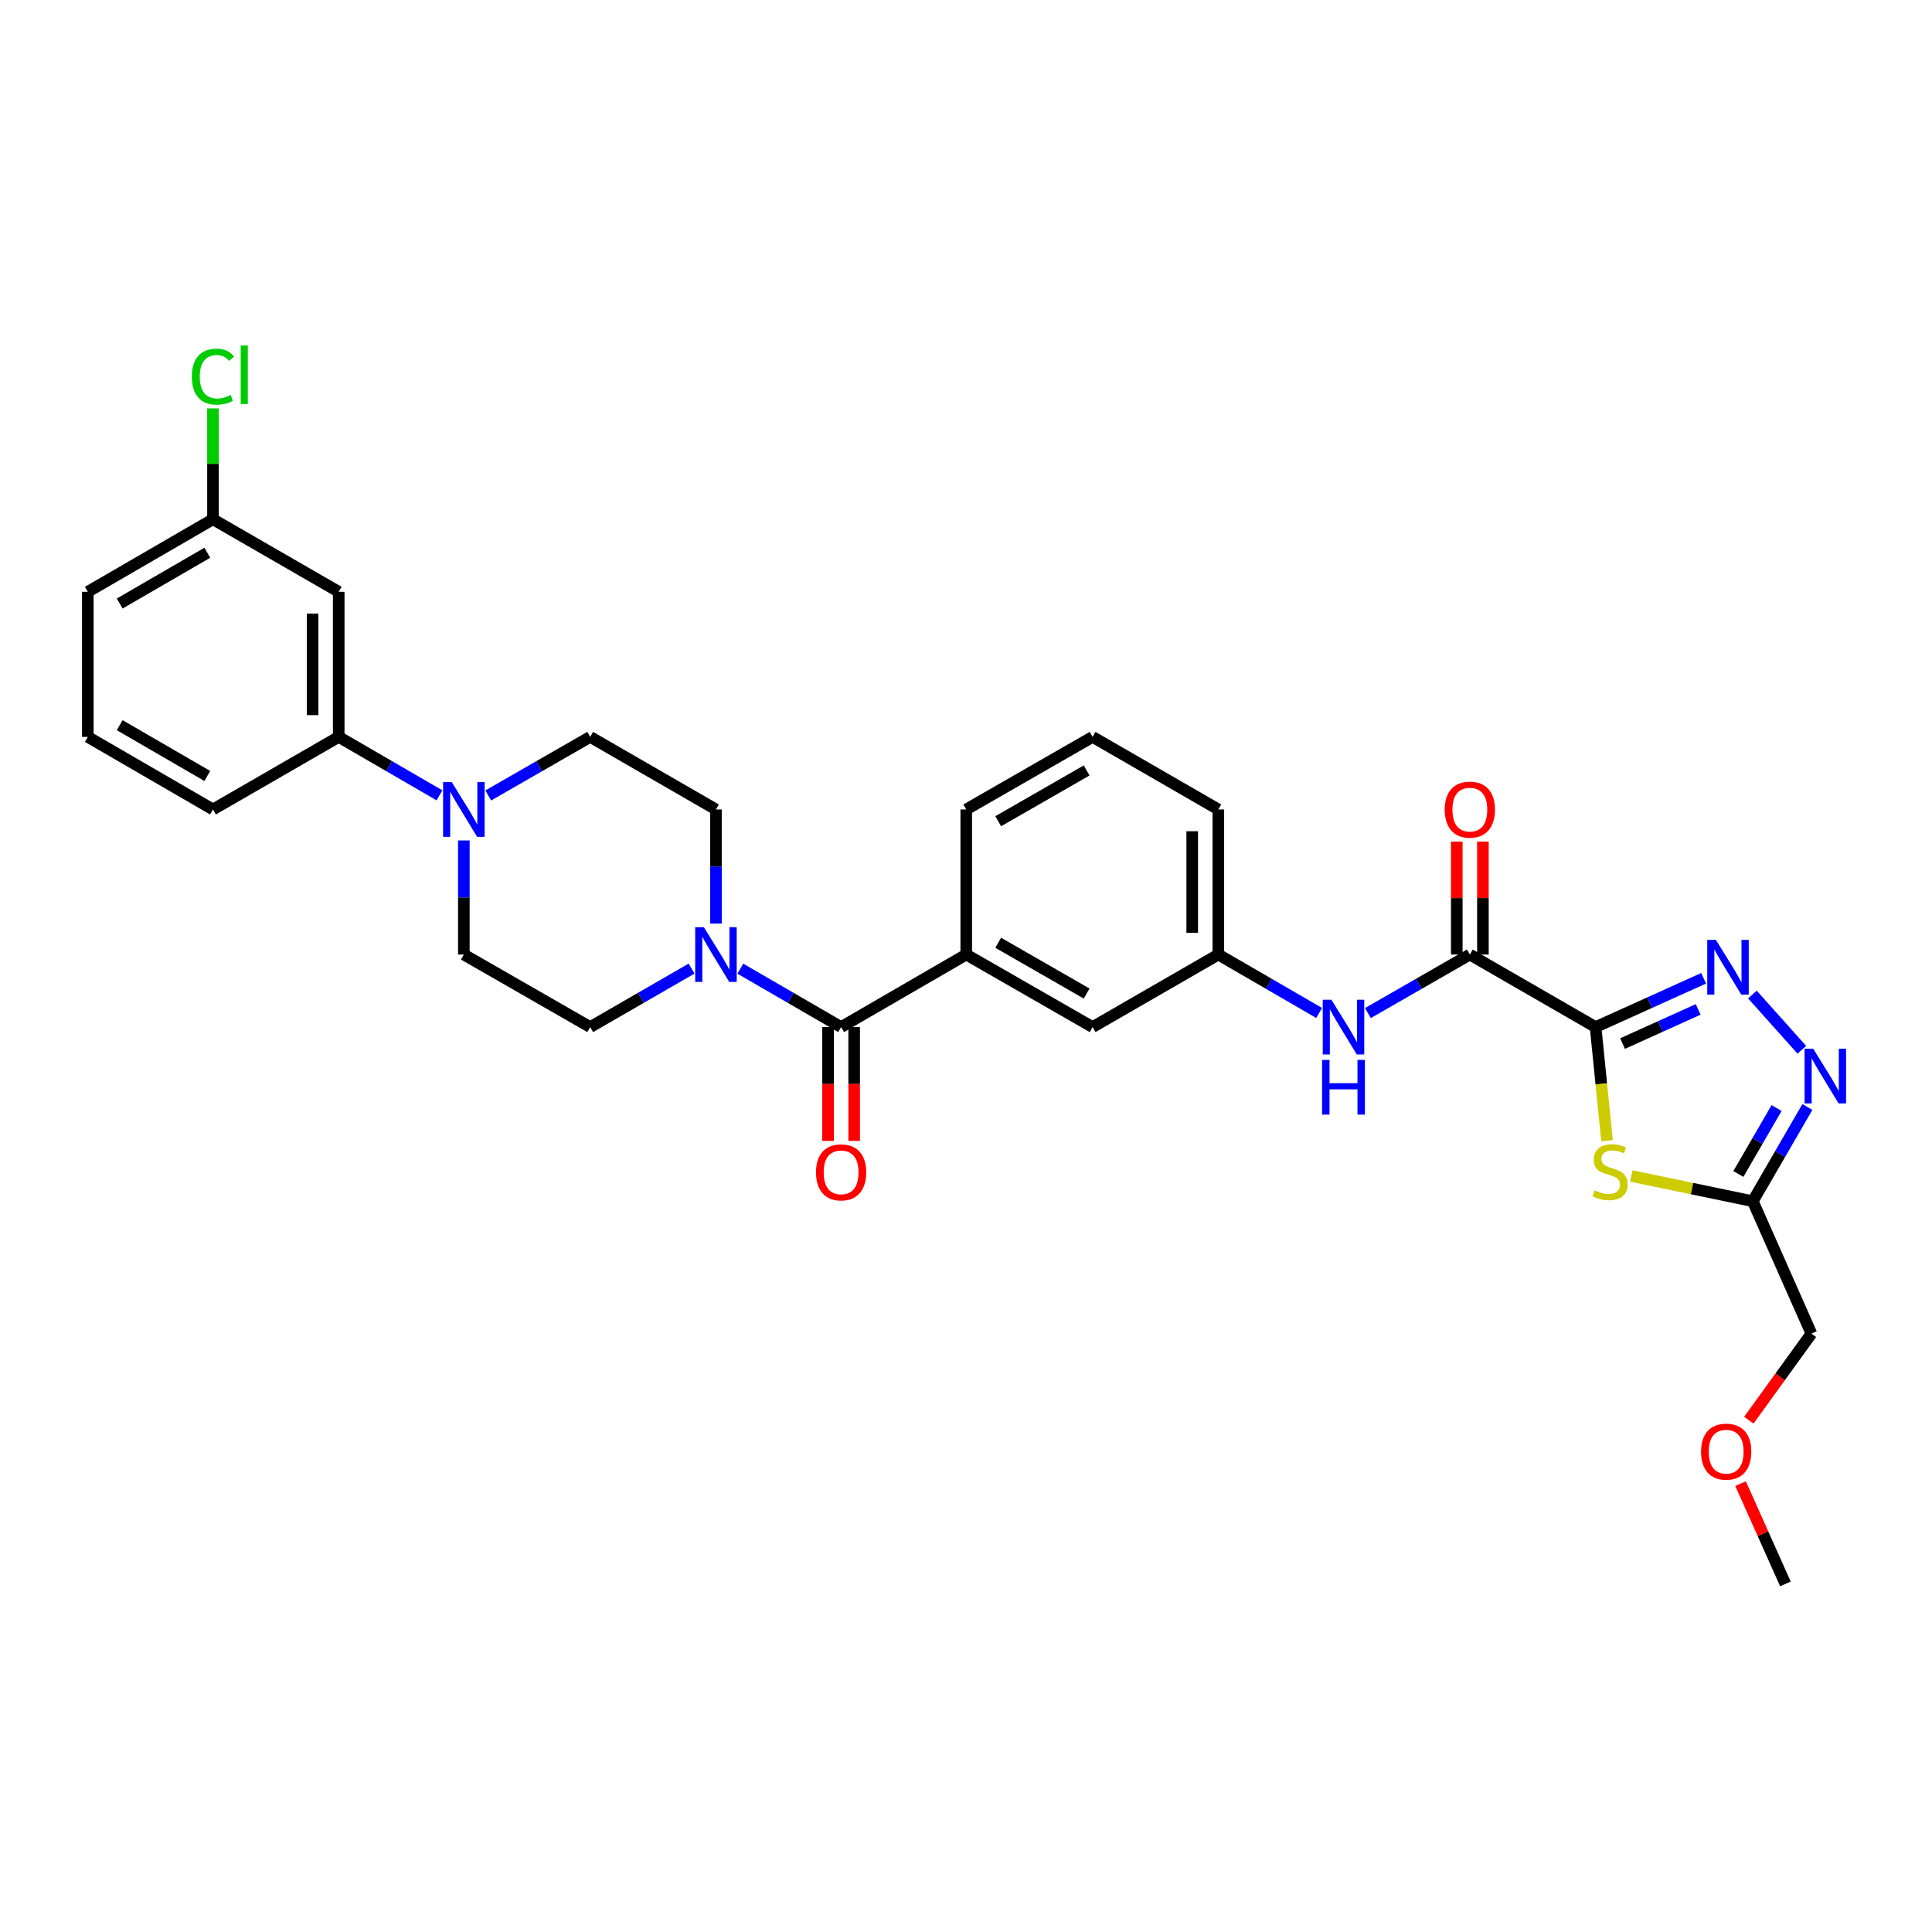 <?xml version='1.0' encoding='iso-8859-1'?>
<svg version='1.1' baseProfile='full'
              xmlns='http://www.w3.org/2000/svg'
                      xmlns:rdkit='http://www.rdkit.org/xml'
                      xmlns:xlink='http://www.w3.org/1999/xlink'
                  xml:space='preserve'
width='1000px' height='1000px' viewBox='0 0 1000 1000'>
<!-- END OF HEADER -->
<rect style='opacity:1.0;fill:#FFFFFF;stroke:none' width='1000' height='1000' x='0' y='0'> </rect>
<path class='bond-0' d='M 825.872,531.616 L 853.831,518.983' style='fill:none;fill-rule:evenodd;stroke:#000000;stroke-width:6px;stroke-linecap:butt;stroke-linejoin:miter;stroke-opacity:1' />
<path class='bond-0' d='M 853.831,518.983 L 881.79,506.351' style='fill:none;fill-rule:evenodd;stroke:#0000FF;stroke-width:6px;stroke-linecap:butt;stroke-linejoin:miter;stroke-opacity:1' />
<path class='bond-0' d='M 839.828,540.15 L 859.399,531.307' style='fill:none;fill-rule:evenodd;stroke:#000000;stroke-width:6px;stroke-linecap:butt;stroke-linejoin:miter;stroke-opacity:1' />
<path class='bond-0' d='M 859.399,531.307 L 878.97,522.464' style='fill:none;fill-rule:evenodd;stroke:#0000FF;stroke-width:6px;stroke-linecap:butt;stroke-linejoin:miter;stroke-opacity:1' />
<path class='bond-1' d='M 825.872,531.616 L 828.828,561.011' style='fill:none;fill-rule:evenodd;stroke:#000000;stroke-width:6px;stroke-linecap:butt;stroke-linejoin:miter;stroke-opacity:1' />
<path class='bond-1' d='M 828.828,561.011 L 831.784,590.406' style='fill:none;fill-rule:evenodd;stroke:#CCCC00;stroke-width:6px;stroke-linecap:butt;stroke-linejoin:miter;stroke-opacity:1' />
<path class='bond-3' d='M 825.872,531.616 L 760.79,494.068' style='fill:none;fill-rule:evenodd;stroke:#000000;stroke-width:6px;stroke-linecap:butt;stroke-linejoin:miter;stroke-opacity:1' />
<path class='bond-2' d='M 907.039,514.767 L 932.628,543.374' style='fill:none;fill-rule:evenodd;stroke:#0000FF;stroke-width:6px;stroke-linecap:butt;stroke-linejoin:miter;stroke-opacity:1' />
<path class='bond-5' d='M 844.358,608.683 L 875.796,615.214' style='fill:none;fill-rule:evenodd;stroke:#CCCC00;stroke-width:6px;stroke-linecap:butt;stroke-linejoin:miter;stroke-opacity:1' />
<path class='bond-5' d='M 875.796,615.214 L 907.235,621.746' style='fill:none;fill-rule:evenodd;stroke:#000000;stroke-width:6px;stroke-linecap:butt;stroke-linejoin:miter;stroke-opacity:1' />
<path class='bond-31' d='M 935.491,572.996 L 921.363,597.371' style='fill:none;fill-rule:evenodd;stroke:#0000FF;stroke-width:6px;stroke-linecap:butt;stroke-linejoin:miter;stroke-opacity:1' />
<path class='bond-31' d='M 921.363,597.371 L 907.235,621.746' style='fill:none;fill-rule:evenodd;stroke:#000000;stroke-width:6px;stroke-linecap:butt;stroke-linejoin:miter;stroke-opacity:1' />
<path class='bond-31' d='M 919.553,573.527 L 909.663,590.589' style='fill:none;fill-rule:evenodd;stroke:#0000FF;stroke-width:6px;stroke-linecap:butt;stroke-linejoin:miter;stroke-opacity:1' />
<path class='bond-31' d='M 909.663,590.589 L 899.773,607.652' style='fill:none;fill-rule:evenodd;stroke:#000000;stroke-width:6px;stroke-linecap:butt;stroke-linejoin:miter;stroke-opacity:1' />
<path class='bond-9' d='M 760.79,494.068 L 734.403,509.217' style='fill:none;fill-rule:evenodd;stroke:#000000;stroke-width:6px;stroke-linecap:butt;stroke-linejoin:miter;stroke-opacity:1' />
<path class='bond-9' d='M 734.403,509.217 L 708.017,524.367' style='fill:none;fill-rule:evenodd;stroke:#0000FF;stroke-width:6px;stroke-linecap:butt;stroke-linejoin:miter;stroke-opacity:1' />
<path class='bond-19' d='M 767.551,494.068 L 767.551,464.842' style='fill:none;fill-rule:evenodd;stroke:#000000;stroke-width:6px;stroke-linecap:butt;stroke-linejoin:miter;stroke-opacity:1' />
<path class='bond-19' d='M 767.551,464.842 L 767.551,435.616' style='fill:none;fill-rule:evenodd;stroke:#FF0000;stroke-width:6px;stroke-linecap:butt;stroke-linejoin:miter;stroke-opacity:1' />
<path class='bond-19' d='M 754.028,494.068 L 754.028,464.842' style='fill:none;fill-rule:evenodd;stroke:#000000;stroke-width:6px;stroke-linecap:butt;stroke-linejoin:miter;stroke-opacity:1' />
<path class='bond-19' d='M 754.028,464.842 L 754.028,435.616' style='fill:none;fill-rule:evenodd;stroke:#FF0000;stroke-width:6px;stroke-linecap:butt;stroke-linejoin:miter;stroke-opacity:1' />
<path class='bond-4' d='M 435.355,531.616 L 500.122,494.068' style='fill:none;fill-rule:evenodd;stroke:#000000;stroke-width:6px;stroke-linecap:butt;stroke-linejoin:miter;stroke-opacity:1' />
<path class='bond-6' d='M 435.355,531.616 L 409.27,516.497' style='fill:none;fill-rule:evenodd;stroke:#000000;stroke-width:6px;stroke-linecap:butt;stroke-linejoin:miter;stroke-opacity:1' />
<path class='bond-6' d='M 409.27,516.497 L 383.185,501.378' style='fill:none;fill-rule:evenodd;stroke:#0000FF;stroke-width:6px;stroke-linecap:butt;stroke-linejoin:miter;stroke-opacity:1' />
<path class='bond-17' d='M 428.594,531.616 L 428.594,561.073' style='fill:none;fill-rule:evenodd;stroke:#000000;stroke-width:6px;stroke-linecap:butt;stroke-linejoin:miter;stroke-opacity:1' />
<path class='bond-17' d='M 428.594,561.073 L 428.594,590.53' style='fill:none;fill-rule:evenodd;stroke:#FF0000;stroke-width:6px;stroke-linecap:butt;stroke-linejoin:miter;stroke-opacity:1' />
<path class='bond-17' d='M 442.117,531.616 L 442.117,561.073' style='fill:none;fill-rule:evenodd;stroke:#000000;stroke-width:6px;stroke-linecap:butt;stroke-linejoin:miter;stroke-opacity:1' />
<path class='bond-17' d='M 442.117,561.073 L 442.117,590.53' style='fill:none;fill-rule:evenodd;stroke:#FF0000;stroke-width:6px;stroke-linecap:butt;stroke-linejoin:miter;stroke-opacity:1' />
<path class='bond-22' d='M 907.235,621.746 L 937.586,690.276' style='fill:none;fill-rule:evenodd;stroke:#000000;stroke-width:6px;stroke-linecap:butt;stroke-linejoin:miter;stroke-opacity:1' />
<path class='bond-13' d='M 370.573,478.03 L 370.573,448.504' style='fill:none;fill-rule:evenodd;stroke:#0000FF;stroke-width:6px;stroke-linecap:butt;stroke-linejoin:miter;stroke-opacity:1' />
<path class='bond-13' d='M 370.573,448.504 L 370.573,418.978' style='fill:none;fill-rule:evenodd;stroke:#000000;stroke-width:6px;stroke-linecap:butt;stroke-linejoin:miter;stroke-opacity:1' />
<path class='bond-14' d='M 357.955,501.347 L 331.719,516.481' style='fill:none;fill-rule:evenodd;stroke:#0000FF;stroke-width:6px;stroke-linecap:butt;stroke-linejoin:miter;stroke-opacity:1' />
<path class='bond-14' d='M 331.719,516.481 L 305.484,531.616' style='fill:none;fill-rule:evenodd;stroke:#000000;stroke-width:6px;stroke-linecap:butt;stroke-linejoin:miter;stroke-opacity:1' />
<path class='bond-7' d='M 240.086,435.016 L 240.086,464.542' style='fill:none;fill-rule:evenodd;stroke:#0000FF;stroke-width:6px;stroke-linecap:butt;stroke-linejoin:miter;stroke-opacity:1' />
<path class='bond-7' d='M 240.086,464.542 L 240.086,494.068' style='fill:none;fill-rule:evenodd;stroke:#000000;stroke-width:6px;stroke-linecap:butt;stroke-linejoin:miter;stroke-opacity:1' />
<path class='bond-10' d='M 227.474,411.664 L 201.396,396.539' style='fill:none;fill-rule:evenodd;stroke:#0000FF;stroke-width:6px;stroke-linecap:butt;stroke-linejoin:miter;stroke-opacity:1' />
<path class='bond-10' d='M 201.396,396.539 L 175.319,381.415' style='fill:none;fill-rule:evenodd;stroke:#000000;stroke-width:6px;stroke-linecap:butt;stroke-linejoin:miter;stroke-opacity:1' />
<path class='bond-33' d='M 252.711,411.726 L 279.097,396.571' style='fill:none;fill-rule:evenodd;stroke:#0000FF;stroke-width:6px;stroke-linecap:butt;stroke-linejoin:miter;stroke-opacity:1' />
<path class='bond-33' d='M 279.097,396.571 L 305.484,381.415' style='fill:none;fill-rule:evenodd;stroke:#000000;stroke-width:6px;stroke-linecap:butt;stroke-linejoin:miter;stroke-opacity:1' />
<path class='bond-8' d='M 500.122,494.068 L 565.52,531.616' style='fill:none;fill-rule:evenodd;stroke:#000000;stroke-width:6px;stroke-linecap:butt;stroke-linejoin:miter;stroke-opacity:1' />
<path class='bond-8' d='M 516.665,487.972 L 562.444,514.256' style='fill:none;fill-rule:evenodd;stroke:#000000;stroke-width:6px;stroke-linecap:butt;stroke-linejoin:miter;stroke-opacity:1' />
<path class='bond-32' d='M 500.122,494.068 L 500.122,418.978' style='fill:none;fill-rule:evenodd;stroke:#000000;stroke-width:6px;stroke-linecap:butt;stroke-linejoin:miter;stroke-opacity:1' />
<path class='bond-18' d='M 682.78,524.306 L 656.695,509.187' style='fill:none;fill-rule:evenodd;stroke:#0000FF;stroke-width:6px;stroke-linecap:butt;stroke-linejoin:miter;stroke-opacity:1' />
<path class='bond-18' d='M 656.695,509.187 L 630.61,494.068' style='fill:none;fill-rule:evenodd;stroke:#000000;stroke-width:6px;stroke-linecap:butt;stroke-linejoin:miter;stroke-opacity:1' />
<path class='bond-11' d='M 175.319,381.415 L 175.319,306.318' style='fill:none;fill-rule:evenodd;stroke:#000000;stroke-width:6px;stroke-linecap:butt;stroke-linejoin:miter;stroke-opacity:1' />
<path class='bond-11' d='M 161.796,370.15 L 161.796,317.583' style='fill:none;fill-rule:evenodd;stroke:#000000;stroke-width:6px;stroke-linecap:butt;stroke-linejoin:miter;stroke-opacity:1' />
<path class='bond-24' d='M 175.319,381.415 L 110.236,418.978' style='fill:none;fill-rule:evenodd;stroke:#000000;stroke-width:6px;stroke-linecap:butt;stroke-linejoin:miter;stroke-opacity:1' />
<path class='bond-20' d='M 175.319,306.318 L 110.236,268.77' style='fill:none;fill-rule:evenodd;stroke:#000000;stroke-width:6px;stroke-linecap:butt;stroke-linejoin:miter;stroke-opacity:1' />
<path class='bond-12' d='M 565.52,531.616 L 630.61,494.068' style='fill:none;fill-rule:evenodd;stroke:#000000;stroke-width:6px;stroke-linecap:butt;stroke-linejoin:miter;stroke-opacity:1' />
<path class='bond-16' d='M 370.573,418.978 L 305.484,381.415' style='fill:none;fill-rule:evenodd;stroke:#000000;stroke-width:6px;stroke-linecap:butt;stroke-linejoin:miter;stroke-opacity:1' />
<path class='bond-15' d='M 305.484,531.616 L 240.086,494.068' style='fill:none;fill-rule:evenodd;stroke:#000000;stroke-width:6px;stroke-linecap:butt;stroke-linejoin:miter;stroke-opacity:1' />
<path class='bond-28' d='M 630.61,494.068 L 630.61,418.978' style='fill:none;fill-rule:evenodd;stroke:#000000;stroke-width:6px;stroke-linecap:butt;stroke-linejoin:miter;stroke-opacity:1' />
<path class='bond-28' d='M 617.087,482.804 L 617.087,430.242' style='fill:none;fill-rule:evenodd;stroke:#000000;stroke-width:6px;stroke-linecap:butt;stroke-linejoin:miter;stroke-opacity:1' />
<path class='bond-21' d='M 110.236,268.77 L 110.236,240.076' style='fill:none;fill-rule:evenodd;stroke:#000000;stroke-width:6px;stroke-linecap:butt;stroke-linejoin:miter;stroke-opacity:1' />
<path class='bond-21' d='M 110.236,240.076 L 110.236,211.383' style='fill:none;fill-rule:evenodd;stroke:#00CC00;stroke-width:6px;stroke-linecap:butt;stroke-linejoin:miter;stroke-opacity:1' />
<path class='bond-34' d='M 110.236,268.77 L 45.455,306.318' style='fill:none;fill-rule:evenodd;stroke:#000000;stroke-width:6px;stroke-linecap:butt;stroke-linejoin:miter;stroke-opacity:1' />
<path class='bond-34' d='M 107.3,286.102 L 61.953,312.385' style='fill:none;fill-rule:evenodd;stroke:#000000;stroke-width:6px;stroke-linecap:butt;stroke-linejoin:miter;stroke-opacity:1' />
<path class='bond-25' d='M 937.586,690.276 L 921.383,712.684' style='fill:none;fill-rule:evenodd;stroke:#000000;stroke-width:6px;stroke-linecap:butt;stroke-linejoin:miter;stroke-opacity:1' />
<path class='bond-25' d='M 921.383,712.684 L 905.18,735.092' style='fill:none;fill-rule:evenodd;stroke:#FF0000;stroke-width:6px;stroke-linecap:butt;stroke-linejoin:miter;stroke-opacity:1' />
<path class='bond-23' d='M 500.122,418.978 L 565.52,381.415' style='fill:none;fill-rule:evenodd;stroke:#000000;stroke-width:6px;stroke-linecap:butt;stroke-linejoin:miter;stroke-opacity:1' />
<path class='bond-23' d='M 516.667,425.07 L 562.446,398.776' style='fill:none;fill-rule:evenodd;stroke:#000000;stroke-width:6px;stroke-linecap:butt;stroke-linejoin:miter;stroke-opacity:1' />
<path class='bond-27' d='M 110.236,418.978 L 45.455,381.415' style='fill:none;fill-rule:evenodd;stroke:#000000;stroke-width:6px;stroke-linecap:butt;stroke-linejoin:miter;stroke-opacity:1' />
<path class='bond-27' d='M 107.302,401.645 L 61.955,375.351' style='fill:none;fill-rule:evenodd;stroke:#000000;stroke-width:6px;stroke-linecap:butt;stroke-linejoin:miter;stroke-opacity:1' />
<path class='bond-30' d='M 900.909,767.931 L 912.52,793.878' style='fill:none;fill-rule:evenodd;stroke:#FF0000;stroke-width:6px;stroke-linecap:butt;stroke-linejoin:miter;stroke-opacity:1' />
<path class='bond-30' d='M 912.52,793.878 L 924.131,819.825' style='fill:none;fill-rule:evenodd;stroke:#000000;stroke-width:6px;stroke-linecap:butt;stroke-linejoin:miter;stroke-opacity:1' />
<path class='bond-26' d='M 565.52,381.415 L 630.61,418.978' style='fill:none;fill-rule:evenodd;stroke:#000000;stroke-width:6px;stroke-linecap:butt;stroke-linejoin:miter;stroke-opacity:1' />
<path class='bond-29' d='M 45.455,381.415 L 45.455,306.318' style='fill:none;fill-rule:evenodd;stroke:#000000;stroke-width:6px;stroke-linecap:butt;stroke-linejoin:miter;stroke-opacity:1' />
<path  class='atom-1' d='M 888.15 486.489
L 897.43 501.489
Q 898.35 502.969, 899.83 505.649
Q 901.31 508.329, 901.39 508.489
L 901.39 486.489
L 905.15 486.489
L 905.15 514.809
L 901.27 514.809
L 891.31 498.409
Q 890.15 496.489, 888.91 494.289
Q 887.71 492.089, 887.35 491.409
L 887.35 514.809
L 883.67 514.809
L 883.67 486.489
L 888.15 486.489
' fill='#0000FF'/>
<path  class='atom-2' d='M 825.392 616.125
Q 825.712 616.245, 827.032 616.805
Q 828.352 617.365, 829.792 617.725
Q 831.272 618.045, 832.712 618.045
Q 835.392 618.045, 836.952 616.765
Q 838.512 615.445, 838.512 613.165
Q 838.512 611.605, 837.712 610.645
Q 836.952 609.685, 835.752 609.165
Q 834.552 608.645, 832.552 608.045
Q 830.032 607.285, 828.512 606.565
Q 827.032 605.845, 825.952 604.325
Q 824.912 602.805, 824.912 600.245
Q 824.912 596.685, 827.312 594.485
Q 829.752 592.285, 834.552 592.285
Q 837.832 592.285, 841.552 593.845
L 840.632 596.925
Q 837.232 595.525, 834.672 595.525
Q 831.912 595.525, 830.392 596.685
Q 828.872 597.805, 828.912 599.765
Q 828.912 601.285, 829.672 602.205
Q 830.472 603.125, 831.592 603.645
Q 832.752 604.165, 834.672 604.765
Q 837.232 605.565, 838.752 606.365
Q 840.272 607.165, 841.352 608.805
Q 842.472 610.405, 842.472 613.165
Q 842.472 617.085, 839.832 619.205
Q 837.232 621.285, 832.872 621.285
Q 830.352 621.285, 828.432 620.725
Q 826.552 620.205, 824.312 619.285
L 825.392 616.125
' fill='#CCCC00'/>
<path  class='atom-3' d='M 938.523 542.804
L 947.803 557.804
Q 948.723 559.284, 950.203 561.964
Q 951.683 564.644, 951.763 564.804
L 951.763 542.804
L 955.523 542.804
L 955.523 571.124
L 951.643 571.124
L 941.683 554.724
Q 940.523 552.804, 939.283 550.604
Q 938.083 548.404, 937.723 547.724
L 937.723 571.124
L 934.043 571.124
L 934.043 542.804
L 938.523 542.804
' fill='#0000FF'/>
<path  class='atom-7' d='M 364.313 479.908
L 373.593 494.908
Q 374.513 496.388, 375.993 499.068
Q 377.473 501.748, 377.553 501.908
L 377.553 479.908
L 381.313 479.908
L 381.313 508.228
L 377.433 508.228
L 367.473 491.828
Q 366.313 489.908, 365.073 487.708
Q 363.873 485.508, 363.513 484.828
L 363.513 508.228
L 359.833 508.228
L 359.833 479.908
L 364.313 479.908
' fill='#0000FF'/>
<path  class='atom-8' d='M 233.826 404.818
L 243.106 419.818
Q 244.026 421.298, 245.506 423.978
Q 246.986 426.658, 247.066 426.818
L 247.066 404.818
L 250.826 404.818
L 250.826 433.138
L 246.946 433.138
L 236.986 416.738
Q 235.826 414.818, 234.586 412.618
Q 233.386 410.418, 233.026 409.738
L 233.026 433.138
L 229.346 433.138
L 229.346 404.818
L 233.826 404.818
' fill='#0000FF'/>
<path  class='atom-10' d='M 689.132 517.456
L 698.412 532.456
Q 699.332 533.936, 700.812 536.616
Q 702.292 539.296, 702.372 539.456
L 702.372 517.456
L 706.132 517.456
L 706.132 545.776
L 702.252 545.776
L 692.292 529.376
Q 691.132 527.456, 689.892 525.256
Q 688.692 523.056, 688.332 522.376
L 688.332 545.776
L 684.652 545.776
L 684.652 517.456
L 689.132 517.456
' fill='#0000FF'/>
<path  class='atom-10' d='M 684.312 548.608
L 688.152 548.608
L 688.152 560.648
L 702.632 560.648
L 702.632 548.608
L 706.472 548.608
L 706.472 576.928
L 702.632 576.928
L 702.632 563.848
L 688.152 563.848
L 688.152 576.928
L 684.312 576.928
L 684.312 548.608
' fill='#0000FF'/>
<path  class='atom-18' d='M 422.355 606.808
Q 422.355 600.008, 425.715 596.208
Q 429.075 592.408, 435.355 592.408
Q 441.635 592.408, 444.995 596.208
Q 448.355 600.008, 448.355 606.808
Q 448.355 613.688, 444.955 617.608
Q 441.555 621.488, 435.355 621.488
Q 429.115 621.488, 425.715 617.608
Q 422.355 613.728, 422.355 606.808
M 435.355 618.288
Q 439.675 618.288, 441.995 615.408
Q 444.355 612.488, 444.355 606.808
Q 444.355 601.248, 441.995 598.448
Q 439.675 595.608, 435.355 595.608
Q 431.035 595.608, 428.675 598.408
Q 426.355 601.208, 426.355 606.808
Q 426.355 612.528, 428.675 615.408
Q 431.035 618.288, 435.355 618.288
' fill='#FF0000'/>
<path  class='atom-20' d='M 747.79 419.058
Q 747.79 412.258, 751.15 408.458
Q 754.51 404.658, 760.79 404.658
Q 767.07 404.658, 770.43 408.458
Q 773.79 412.258, 773.79 419.058
Q 773.79 425.938, 770.39 429.858
Q 766.99 433.738, 760.79 433.738
Q 754.55 433.738, 751.15 429.858
Q 747.79 425.978, 747.79 419.058
M 760.79 430.538
Q 765.11 430.538, 767.43 427.658
Q 769.79 424.738, 769.79 419.058
Q 769.79 413.498, 767.43 410.698
Q 765.11 407.858, 760.79 407.858
Q 756.47 407.858, 754.11 410.658
Q 751.79 413.458, 751.79 419.058
Q 751.79 424.778, 754.11 427.658
Q 756.47 430.538, 760.79 430.538
' fill='#FF0000'/>
<path  class='atom-22' d='M 99.316 194.953
Q 99.316 187.913, 102.596 184.233
Q 105.916 180.513, 112.196 180.513
Q 118.036 180.513, 121.156 184.633
L 118.516 186.793
Q 116.236 183.793, 112.196 183.793
Q 107.916 183.793, 105.636 186.673
Q 103.396 189.513, 103.396 194.953
Q 103.396 200.553, 105.716 203.433
Q 108.076 206.313, 112.636 206.313
Q 115.756 206.313, 119.396 204.433
L 120.516 207.433
Q 119.036 208.393, 116.796 208.953
Q 114.556 209.513, 112.076 209.513
Q 105.916 209.513, 102.596 205.753
Q 99.316 201.993, 99.316 194.953
' fill='#00CC00'/>
<path  class='atom-22' d='M 124.596 178.793
L 128.276 178.793
L 128.276 209.153
L 124.596 209.153
L 124.596 178.793
' fill='#00CC00'/>
<path  class='atom-26' d='M 880.464 751.374
Q 880.464 744.574, 883.824 740.774
Q 887.184 736.974, 893.464 736.974
Q 899.744 736.974, 903.104 740.774
Q 906.464 744.574, 906.464 751.374
Q 906.464 758.254, 903.064 762.174
Q 899.664 766.054, 893.464 766.054
Q 887.224 766.054, 883.824 762.174
Q 880.464 758.294, 880.464 751.374
M 893.464 762.854
Q 897.784 762.854, 900.104 759.974
Q 902.464 757.054, 902.464 751.374
Q 902.464 745.814, 900.104 743.014
Q 897.784 740.174, 893.464 740.174
Q 889.144 740.174, 886.784 742.974
Q 884.464 745.774, 884.464 751.374
Q 884.464 757.094, 886.784 759.974
Q 889.144 762.854, 893.464 762.854
' fill='#FF0000'/>
</svg>
